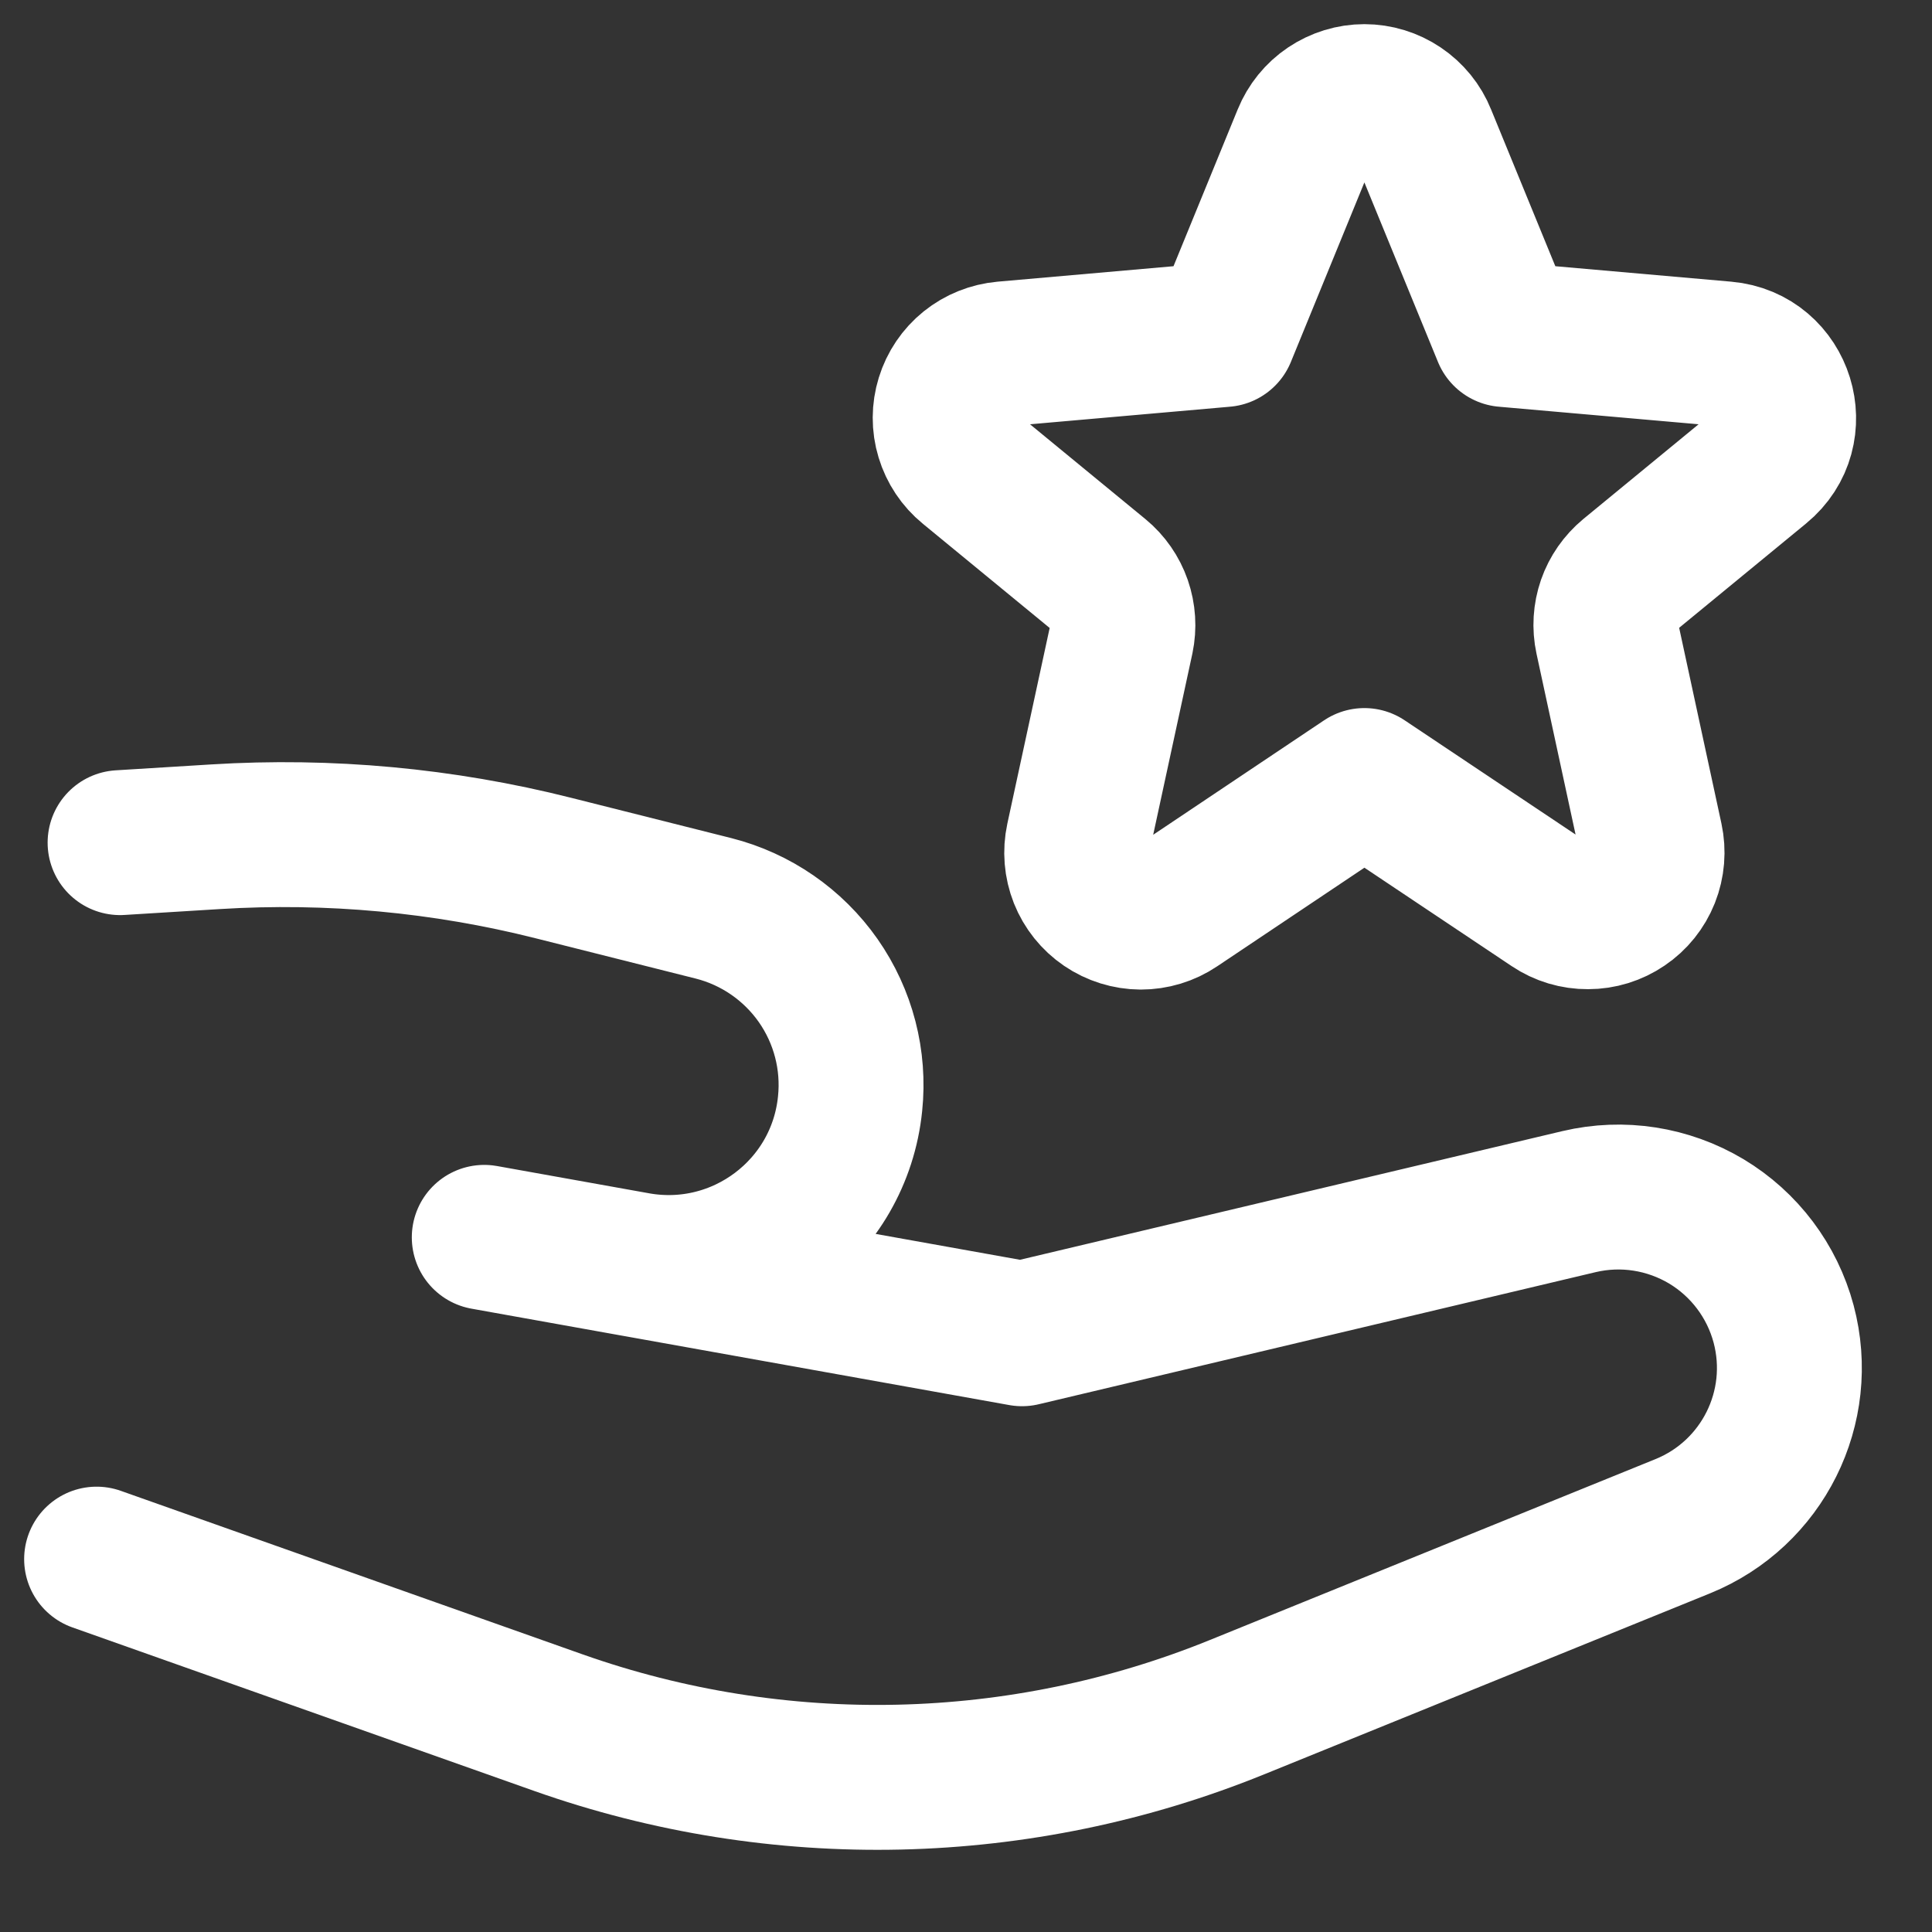 <svg width="20" height="20" viewBox="0 0 20 20" fill="none" xmlns="http://www.w3.org/2000/svg">
<rect x="0" y="0" width="20" height="20" fill="#333333" stroke="none"/>
<g clip-path="url(#clip0_1501_82)">
<path d="M1.243 8.723L2.231 8.662C3.407 8.589 4.587 8.698 5.729 8.986L7.386 9.403C7.825 9.514 8.21 9.78 8.47 10.151C8.73 10.523 8.847 10.975 8.8 11.426C8.689 12.519 7.671 13.283 6.591 13.092L5.013 12.809L10.58 13.807L16.347 12.439C16.796 12.333 17.267 12.407 17.663 12.643C18.058 12.88 18.345 13.261 18.464 13.706C18.693 14.568 18.246 15.463 17.421 15.799L12.807 17.672C10.564 18.583 8.064 18.64 5.781 17.833L1 16.14M13.507 1.416C13.557 1.293 13.642 1.188 13.752 1.114C13.862 1.04 13.992 1 14.124 1C14.257 1 14.386 1.04 14.496 1.114C14.606 1.188 14.692 1.293 14.741 1.416L15.58 3.463L17.856 3.663C18.45 3.715 18.681 4.463 18.22 4.84L16.867 5.952C16.773 6.03 16.701 6.133 16.661 6.248C16.621 6.364 16.613 6.489 16.639 6.609L17.087 8.683C17.115 8.813 17.104 8.948 17.055 9.072C17.006 9.195 16.921 9.301 16.811 9.375C16.701 9.45 16.571 9.49 16.439 9.49C16.306 9.491 16.176 9.452 16.066 9.378L14.124 8.08L12.183 9.38C12.072 9.455 11.942 9.494 11.809 9.494C11.677 9.493 11.547 9.453 11.437 9.378C11.327 9.303 11.242 9.197 11.193 9.074C11.144 8.95 11.133 8.815 11.161 8.685L11.61 6.609C11.635 6.489 11.627 6.365 11.587 6.249C11.547 6.134 11.476 6.031 11.381 5.953L10.029 4.842C9.926 4.758 9.851 4.645 9.813 4.519C9.774 4.392 9.775 4.256 9.814 4.13C9.853 4.003 9.929 3.891 10.032 3.808C10.135 3.725 10.261 3.675 10.393 3.663L12.669 3.463L13.507 1.416Z" stroke="white" stroke-width="1.5" stroke-linecap="round" stroke-linejoin="round"/>
</g>
<defs>
<clipPath id="clip0_1501_82">
<rect width="19.524" height="19.399" fill="white"/>
</clipPath>
</defs>
</svg>

